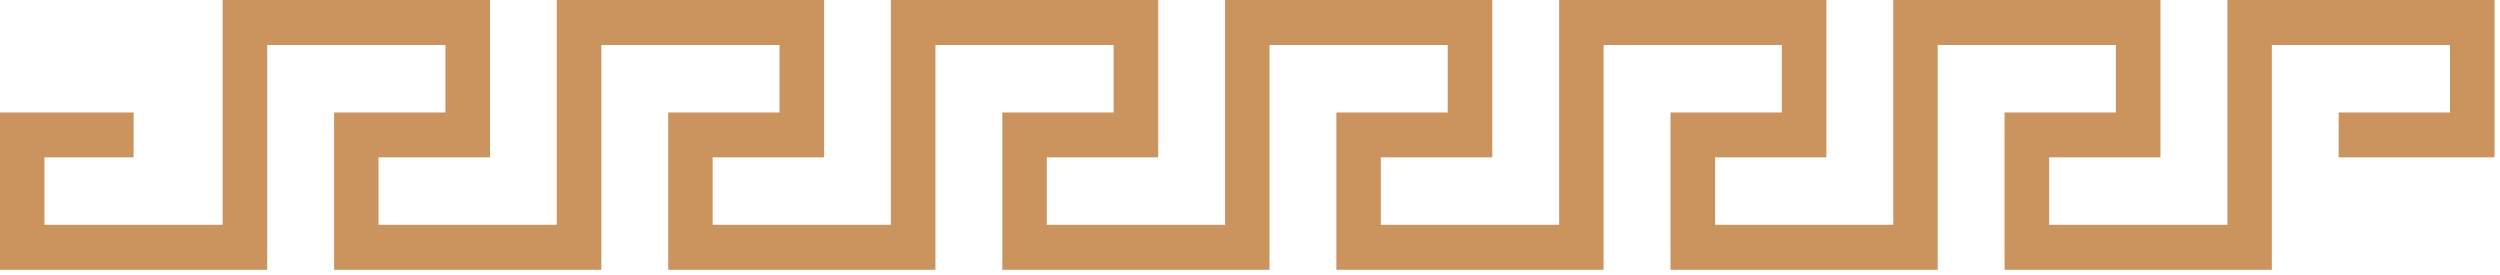 <?xml version="1.0" encoding="UTF-8"?> <svg xmlns="http://www.w3.org/2000/svg" width="100" height="11" viewBox="0 0 100 11" fill="none"><g clip-path="url(#clip0_144_171)"><path d="M99.783 0V6.293H93.547V4.499H98V1.8H90.873V10.792H80.183V4.499H84.636V1.8H77.508V10.792H66.819V4.499H71.272V1.8H64.144V10.792H53.455V4.499H57.908V1.8H50.781V10.792H40.092V4.499H44.544V1.8H37.417V10.792H26.728V4.499H31.181V1.8H24.053V10.792H13.364V4.499H17.817V1.8H10.689V10.792H0V4.499H5.345V6.293H1.778V8.992H8.906V0H19.6V6.293H15.142V8.992H22.27V0H32.964V6.293H28.506V8.992H35.634V0H46.328V6.293H41.87V8.992H49.003V0H59.692V6.293H55.234V8.992H62.367V0H73.055V6.293H68.603V8.992H75.731V0H86.419V6.293H81.967V8.992H89.095V0H99.783Z" fill="#CB945F"></path></g><defs><clipPath id="clip0_144_171"><rect width="100" height="11" fill="white"></rect></clipPath></defs></svg> 